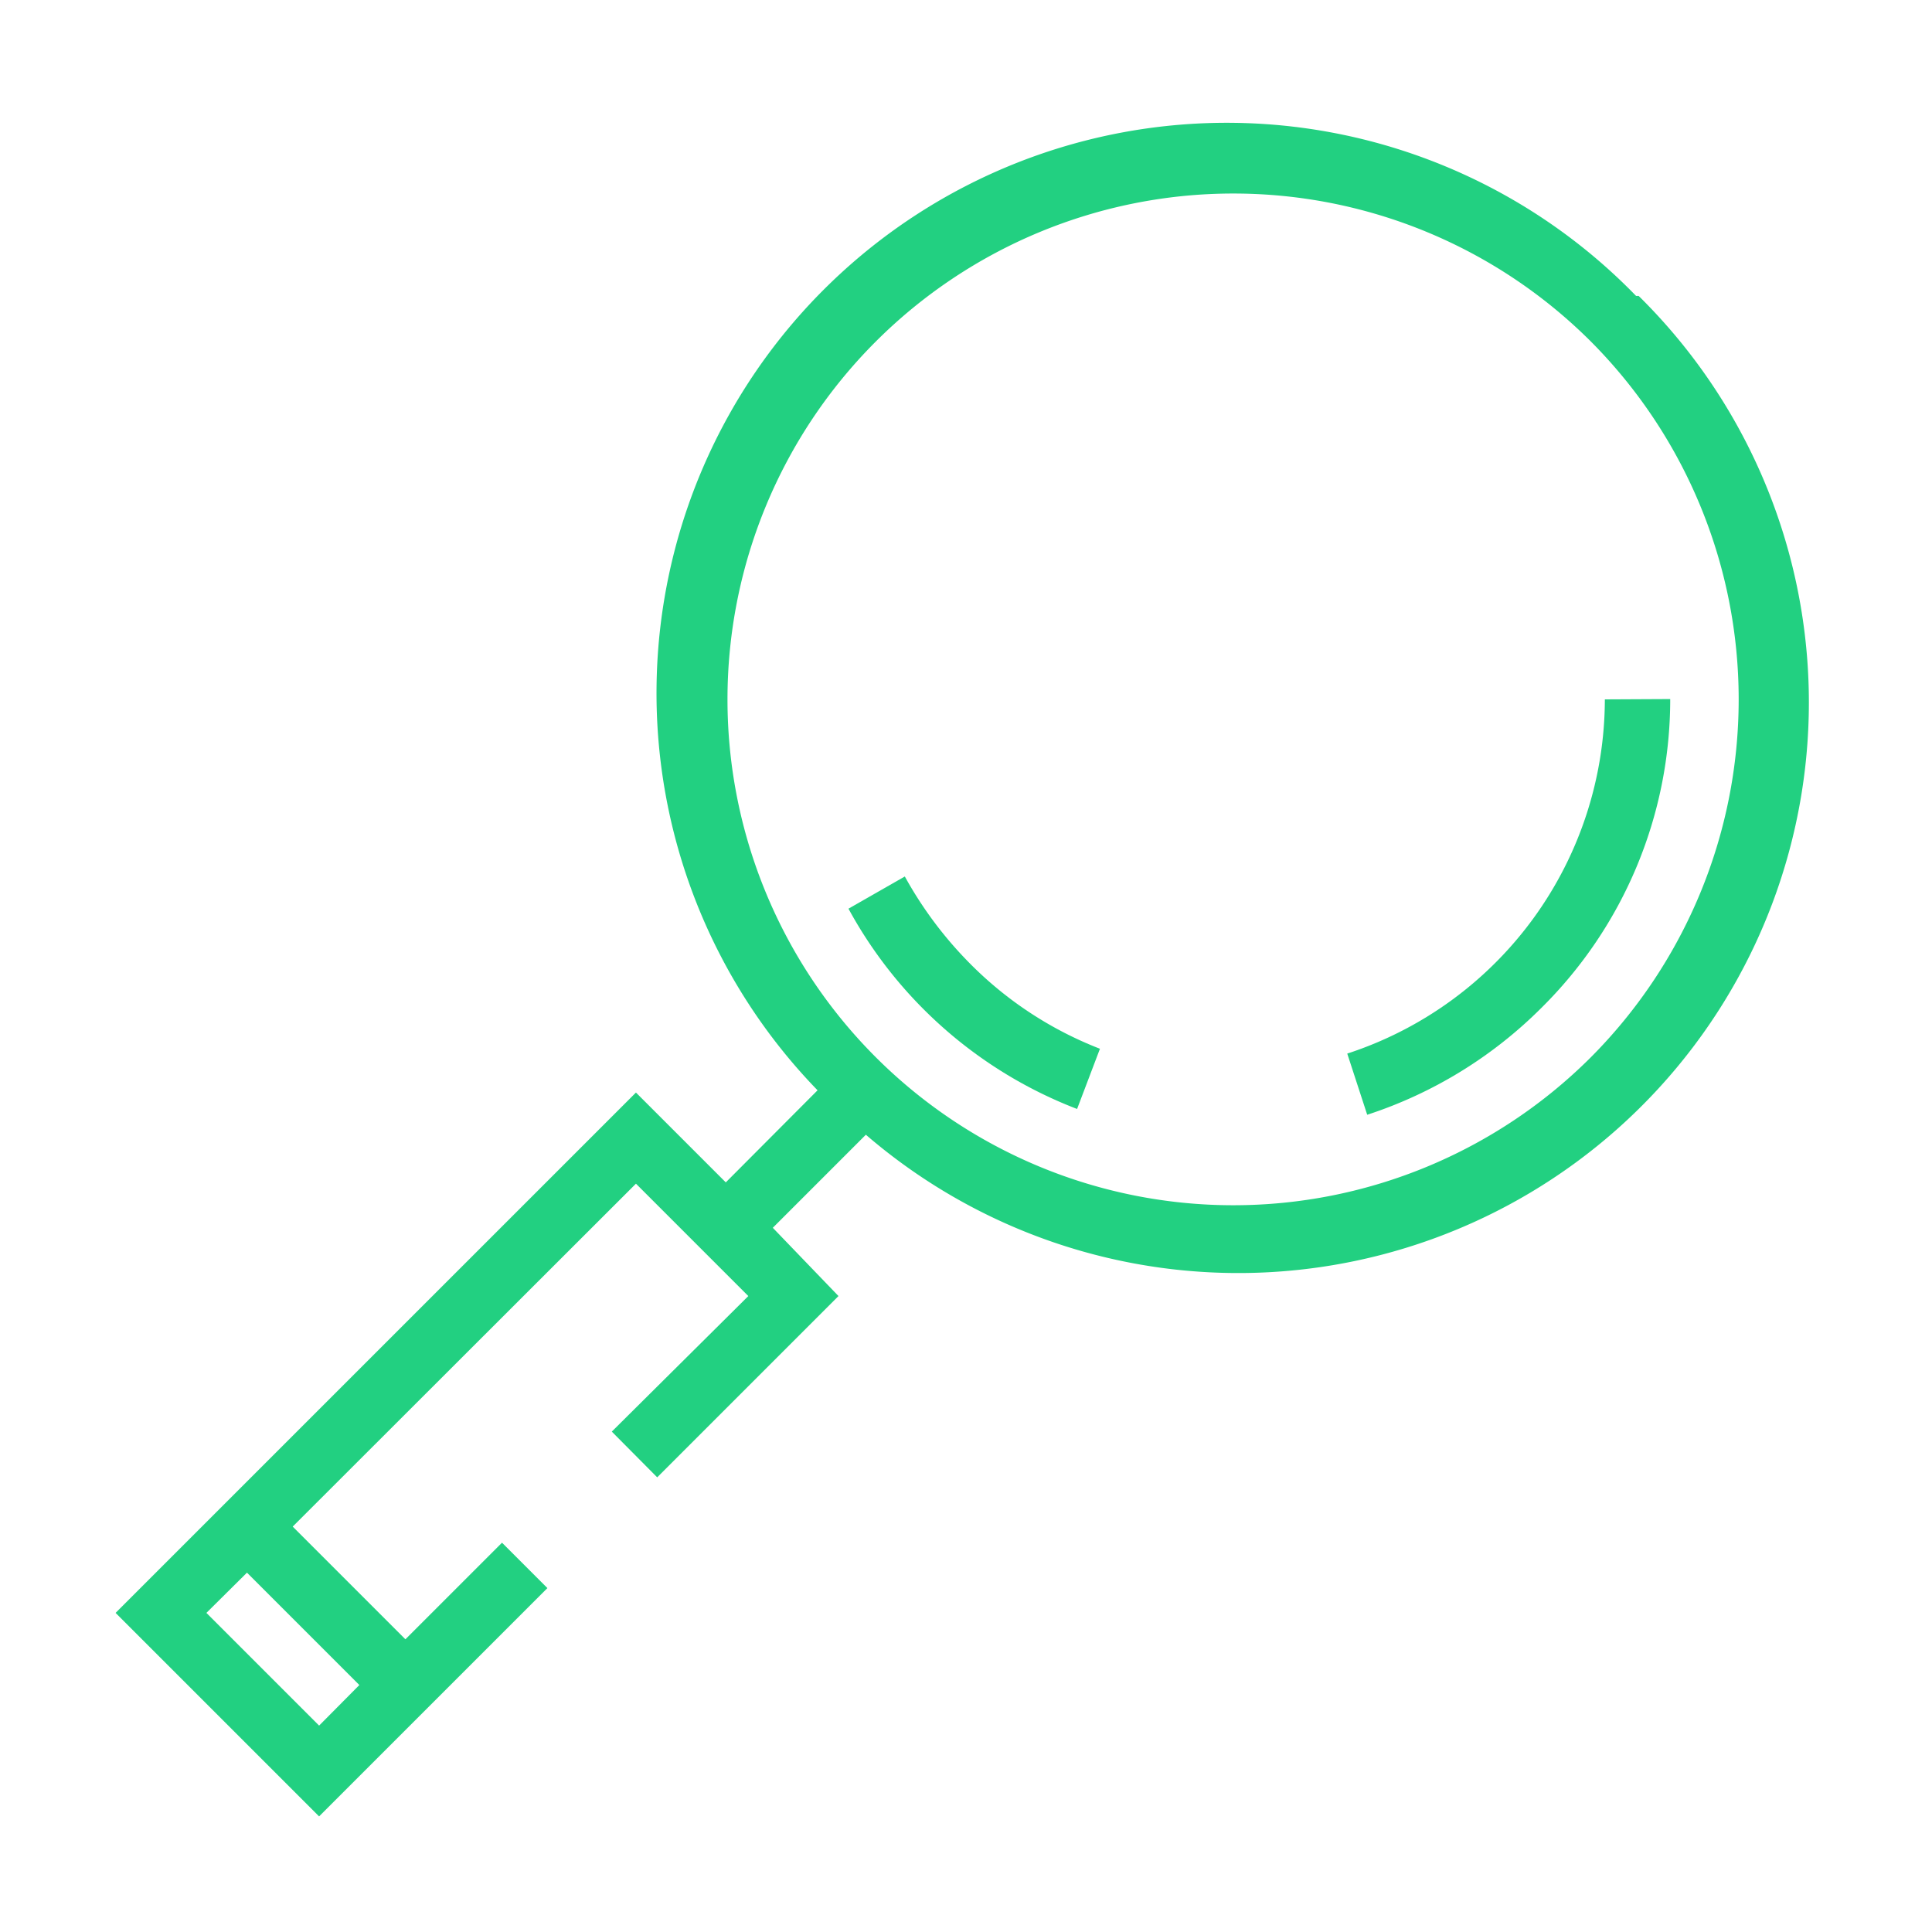 <svg id="Layer_1" data-name="Layer 1" xmlns="http://www.w3.org/2000/svg" viewBox="0 0 60 60"><defs><style>.cls-1{fill:#22d081;}.cls-2{fill:none;}</style></defs><path class="cls-1" d="M50.81,9.19A17.71,17.71,0,0,0,25.39,33.86l-2.85,2.86-2.79-2.79L3.59,50.09l6.32,6.32L17,49.32l-1.41-1.41-3,3-3.5-3.5L19.75,36.76l3.49,3.49L19,44.46l1.41,1.42,5.63-5.63L24,38.13l2.89-2.89a17.72,17.72,0,0,0,24-26.05ZM11.16,52.33,9.91,53.59l-3.5-3.5,1.26-1.25ZM49.4,32.84a15.71,15.71,0,1,1,0-22.24A15.75,15.75,0,0,1,49.4,32.84Z"/><path class="cls-1" d="M49.84,21.72a11.59,11.59,0,0,1-8,11l.62,1.9a13.62,13.62,0,0,0,5.41-3.32,13.48,13.48,0,0,0,4-9.59Z"/><path class="cls-1" d="M28.1,27.22l-1.75,1a13.65,13.65,0,0,0,7.1,6.22l.71-1.87A11.56,11.56,0,0,1,30.1,29.9,12.16,12.16,0,0,1,28.1,27.22Z"/><rect class="cls-2" width="60" height="60"/></svg>